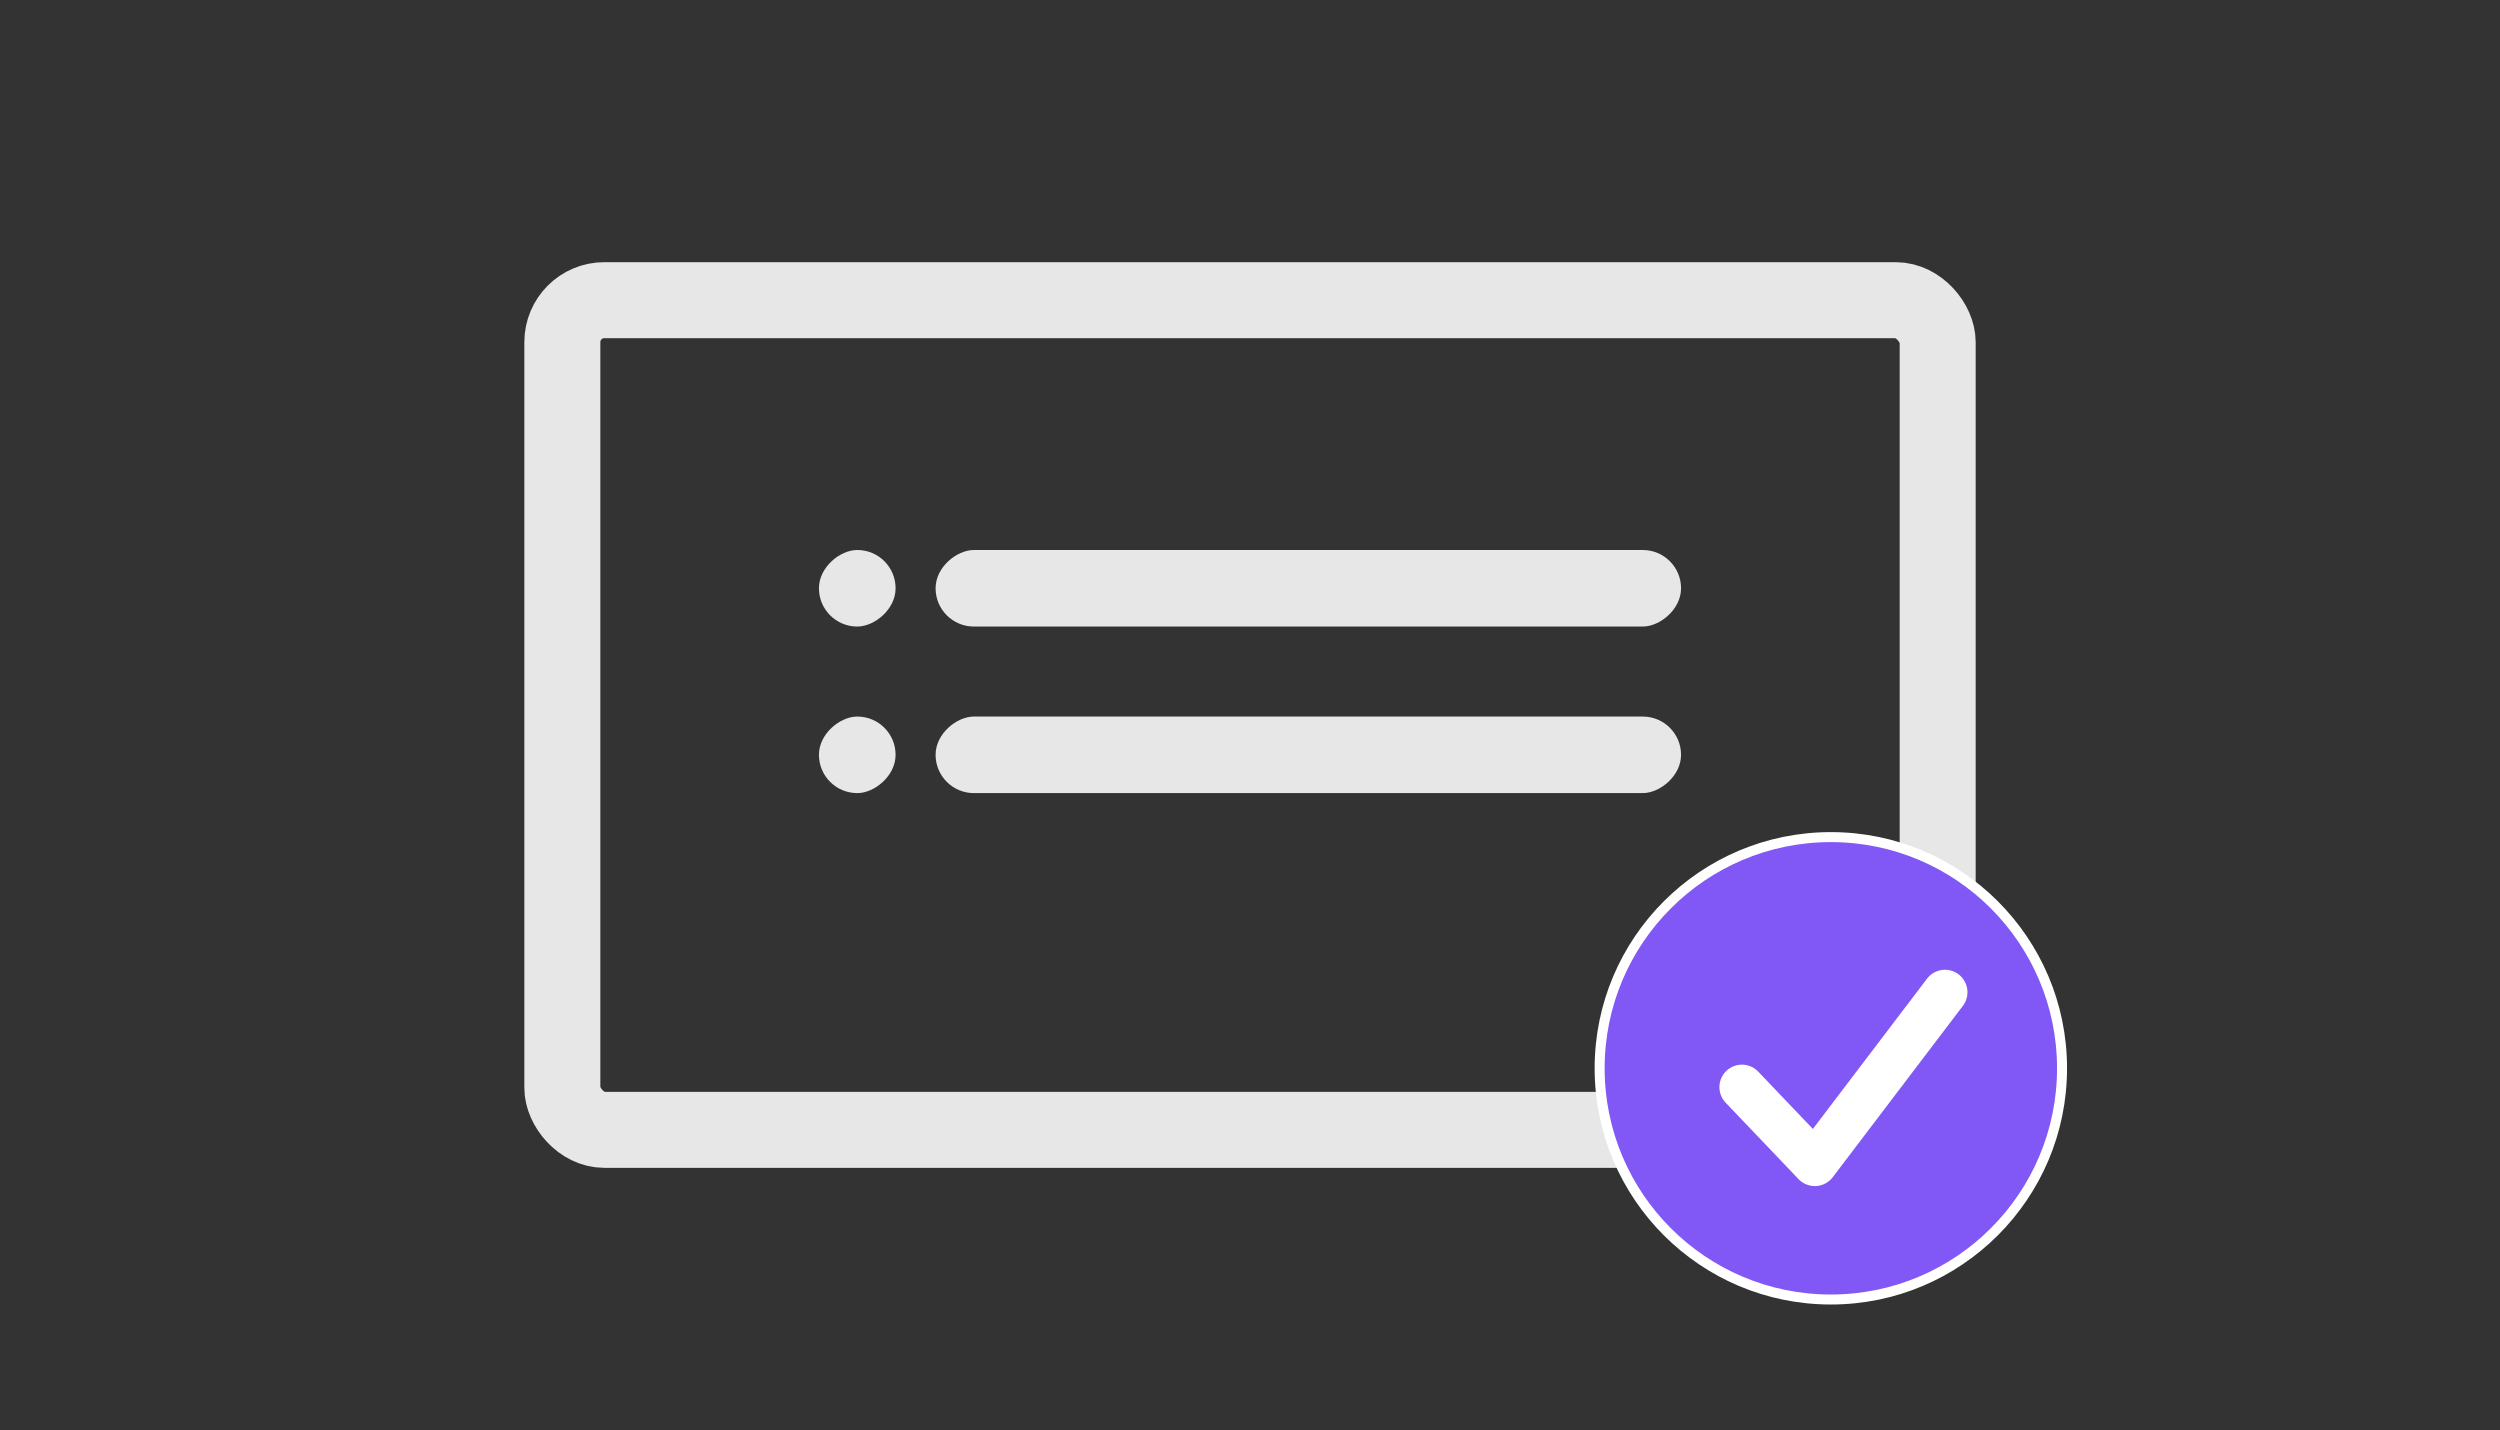 <?xml version="1.0" encoding="UTF-8"?> <svg xmlns="http://www.w3.org/2000/svg" width="250" height="143" fill="none"><rect width="100%" height="100%" fill="#333333" stroke="none"/> <rect width="137.534" height="82.967" x="56.234" y="30.017" stroke="#E7E7E7" stroke-width="7.6" rx="4.2"></rect> <circle cx="183.084" cy="106.831" r="23.12" fill="#8157F6" stroke="#fff"></circle> <path stroke="#fff" stroke-linecap="round" stroke-linejoin="round" stroke-width="4.5" d="m174.191 108.714 7.291 7.644 13.015-17.134"></path> <rect width="7.655" height="7.665" x="89.559" y="55" fill="#E7E7E7" rx="3.828" transform="rotate(90 89.559 55)"></rect> <rect width="7.655" height="74.546" x="168.105" y="55" fill="#E7E7E7" rx="3.828" transform="rotate(90 168.105 55)"></rect> <rect width="7.655" height="7.665" x="89.559" y="71.655" fill="#E7E7E7" rx="3.828" transform="rotate(90 89.559 71.655)"></rect> <rect width="7.655" height="74.546" x="168.105" y="71.655" fill="#E7E7E7" rx="3.828" transform="rotate(90 168.105 71.655)"></rect> </svg> 